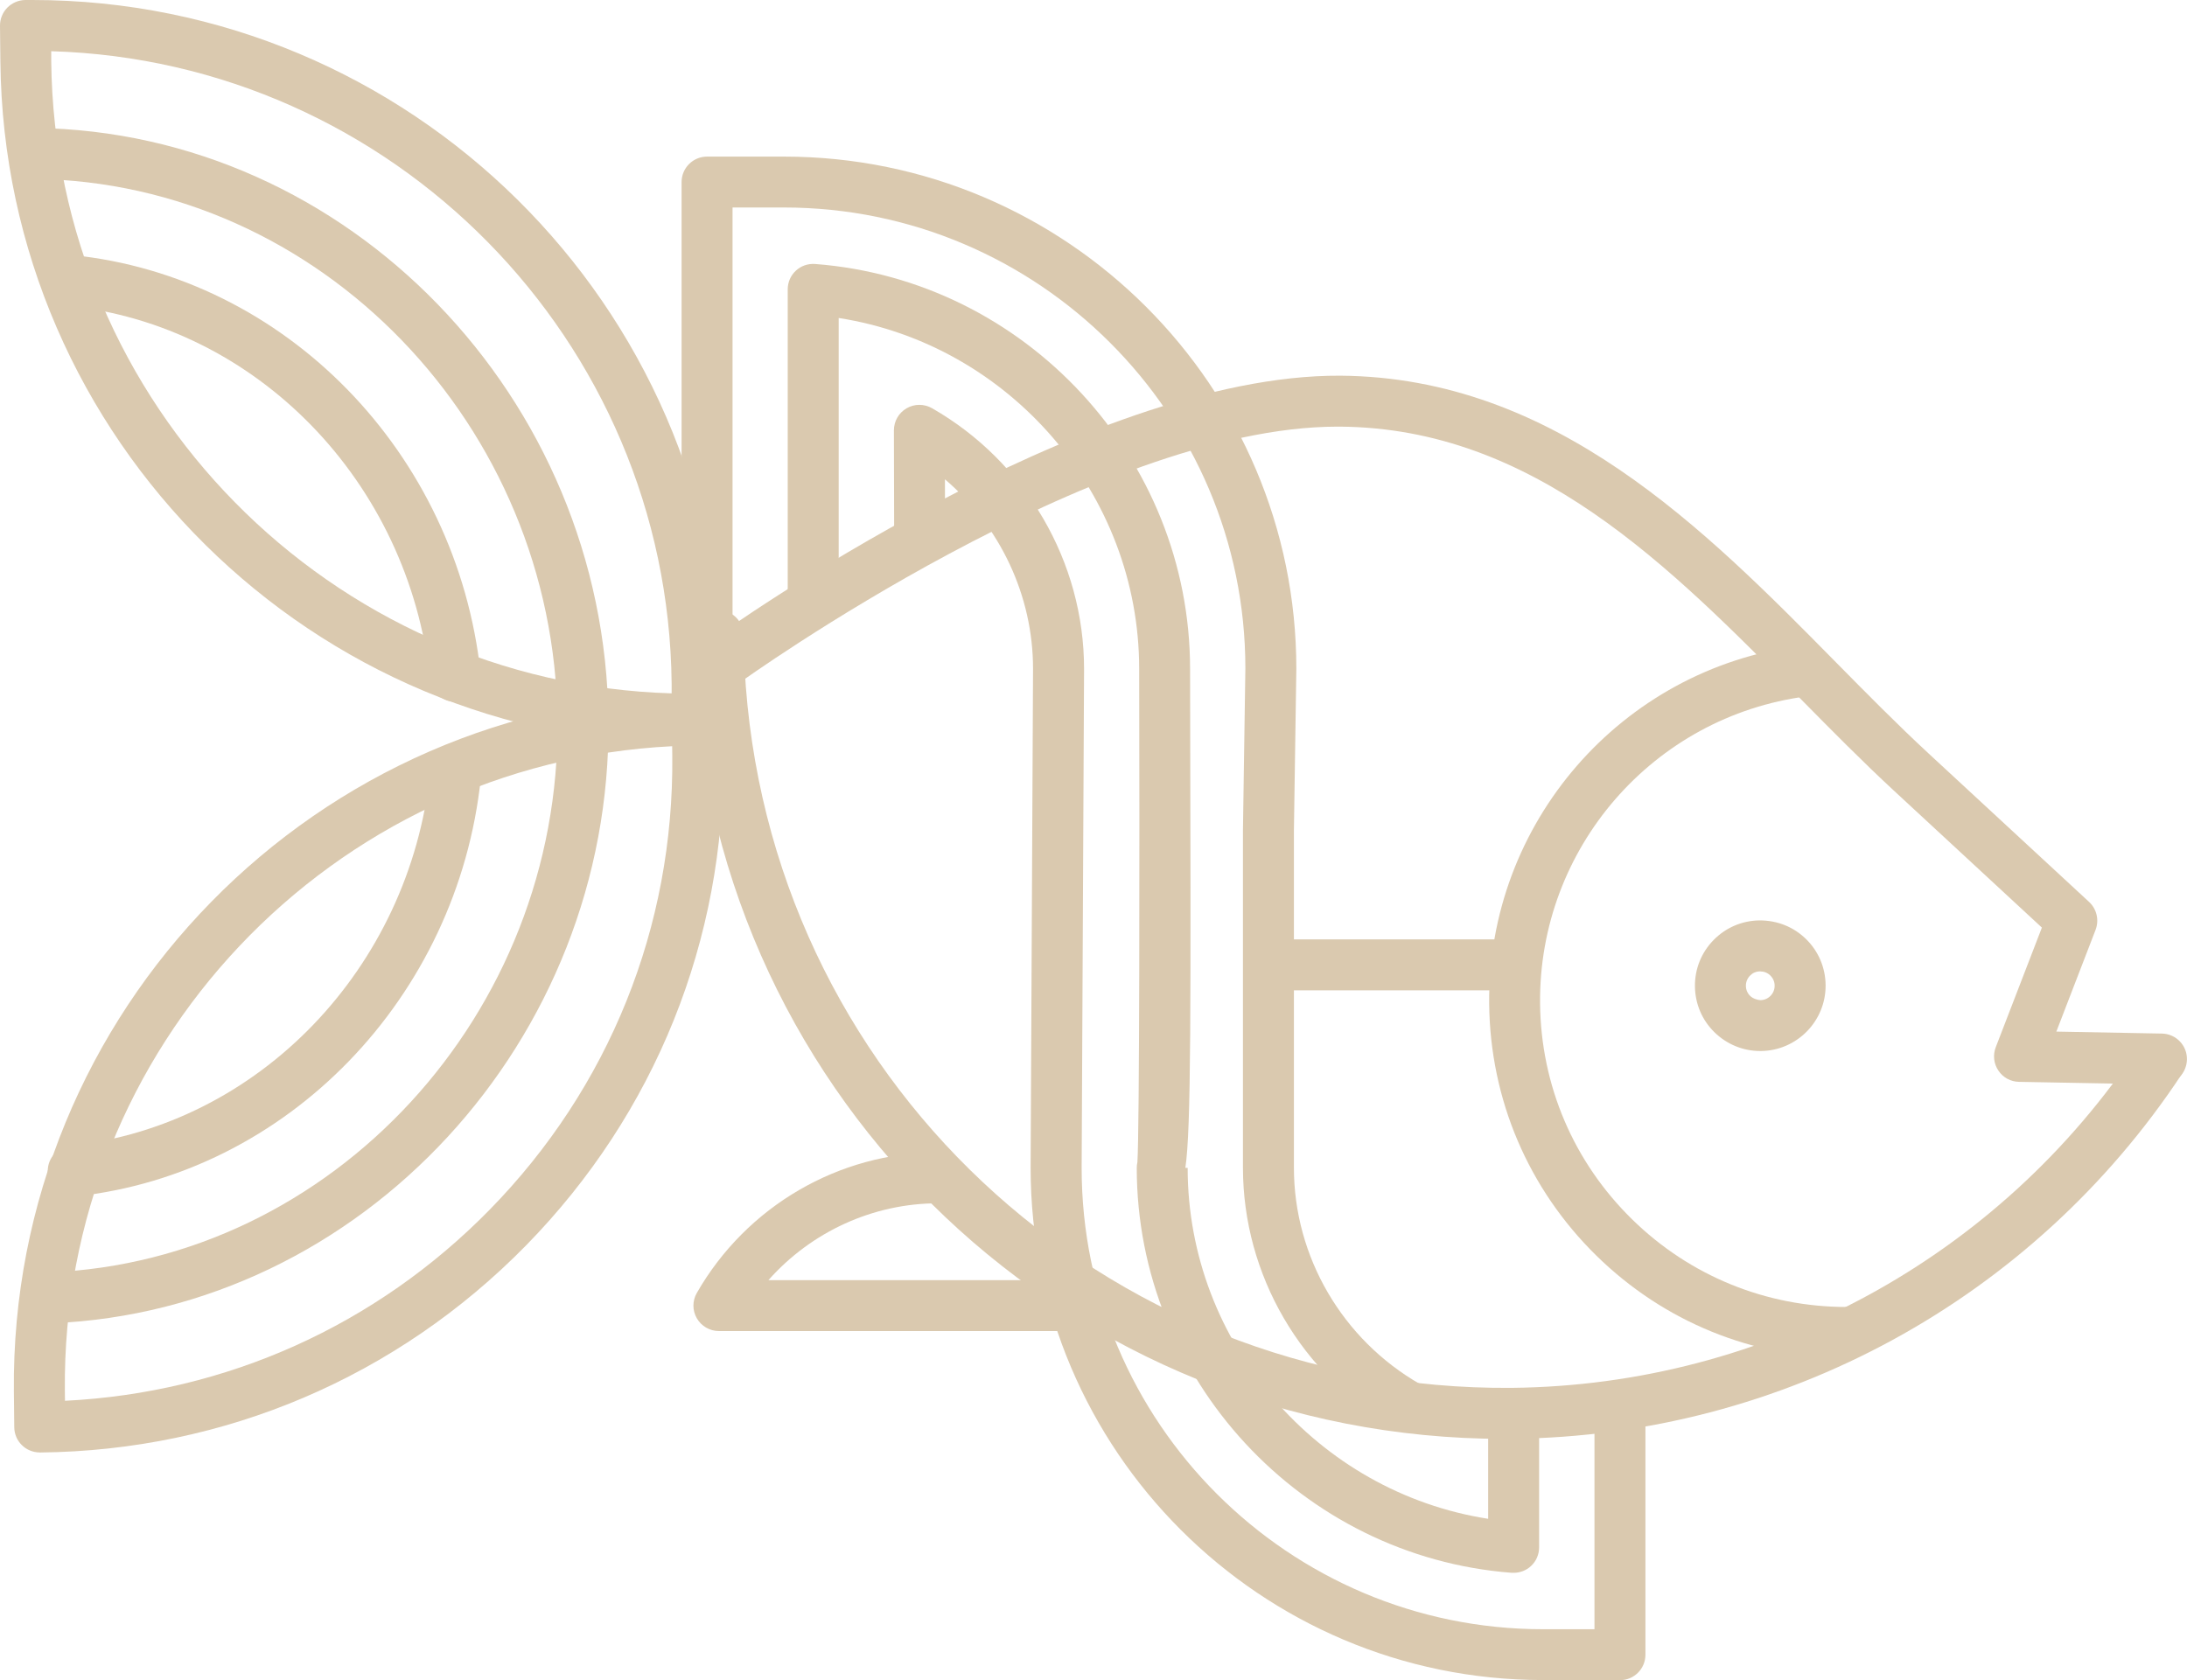<svg xmlns="http://www.w3.org/2000/svg" id="Calque_2" data-name="Calque 2" viewBox="0 0 343.3 263.8"><defs><style>      .cls-1 {        fill: #dac9af;      }    </style></defs><g id="Layer_1" data-name="Layer 1"><g><g><path class="cls-1" d="M254.27,263.8h-12.07c-44.35,0-80.42-36.08-80.42-80.42l.38-78.37c0-11.49-5.17-22.37-13.83-29.75l.02,9.03c0,2.21-1.78,4-3.99,4.01h0c-2.21,0-4-1.78-4-3.99l-.04-16.73c0-1.43,.75-2.75,1.99-3.47,1.23-.72,2.76-.72,4-.01,14.71,8.42,23.86,24.11,23.86,40.94l-.38,78.37c0,39.92,32.49,72.41,72.43,72.41h8.07v-33.88c0-2.21,1.79-4,4-4s4,1.79,4,4v37.88c0,2.21-1.79,4-4,4Z"></path><path class="cls-1" d="M237.61,246.96c-.1,0-.2,0-.31,0-33.01-2.52-58.86-30.45-58.86-63.58,0-.3,.03-.6,.1-.88,.33-4.72,.35-48.56,.28-77.46,0-27.52-20.4-50.94-47.17-55.11v44.1c0,2.21-1.79,4-4,4s-4-1.79-4-4V45.43c0-1.11,.46-2.18,1.28-2.93,.81-.75,1.88-1.13,3.02-1.05,33.01,2.52,58.86,30.45,58.86,63.58,.13,54.39,.17,72.16-.74,78.35h.36c0,27.51,20.4,50.93,47.17,55.1v-15.72c0-2.21,1.79-4,4-4s4,1.79,4,4v20.21c0,1.11-.46,2.18-1.28,2.93-.74,.69-1.72,1.06-2.72,1.06Z"></path><path class="cls-1" d="M220.95,224.83c-.67,0-1.35-.17-1.98-.53-14.71-8.42-23.85-24.11-23.86-40.93v-53l.38-25.42c0-39.88-32.49-72.37-72.43-72.37h-8.07V108.09c0,2.21-1.79,4-4,4s-4-1.79-4-4V28.59c0-2.21,1.79-4,4-4h12.07c44.35,0,80.43,36.08,80.43,80.42l-.38,25.41v52.94c0,13.97,7.6,26.99,19.83,33.99,1.92,1.1,2.58,3.54,1.48,5.46-.74,1.29-2.09,2.01-3.48,2.01Z"></path></g><path class="cls-1" d="M166.8,209h-53.95c-1.43,0-2.74-.76-3.46-1.99-.72-1.24-.72-2.75-.01-3.99,7.8-13.62,22.31-22.08,37.89-22.08,2.21,0,4,1.79,4,4s-1.79,4-4,4c-10.25,0-19.94,4.49-26.65,12.07h46.19c2.21,0,4,1.79,4,4s-1.79,4-4,4Z"></path><path class="cls-1" d="M236.08,225.93c-67.93,0-123.67-52.78-127.19-120.73-.09-1.78-.15-3.57-.17-5.37-.02-2.21,1.75-4.02,3.96-4.04h.04c2.19,0,3.98,1.76,4,3.96,.02,1.69,.07,3.36,.16,5.03,3.32,64.09,56.17,113.71,120.45,113.14,39.72-.41,76.54-20.46,98.47-53.65,1.22-1.84,3.7-2.34,5.54-1.13,1.84,1.22,2.35,3.7,1.13,5.54-23.4,35.4-62.68,56.81-105.06,57.24-.44,0-.89,.01-1.33,.01Z"></path><g><path class="cls-1" d="M108.4,116.91C49.16,116.91,.66,69.03,.06,9.65L0,4.05C-.01,2.99,.4,1.97,1.14,1.21,1.89,.45,2.9,.02,3.96,0c.37,0,.75,0,1.12,0,59.24,0,107.74,47.89,108.34,107.26l.06,5.6c.02,2.21-1.75,4.02-3.96,4.04-.37,0-.75,0-1.12,0ZM8.04,8.04v1.53c.56,54,43.88,97.73,97.39,99.3v-1.53C104.87,53.35,61.55,9.61,8.04,8.04Z"></path><path class="cls-1" d="M6.24,228.06c-2.19,0-3.98-1.76-4-3.95l-.06-5.6c-.61-59.75,47.51-108.86,107.25-109.46,1.1,.09,2.08,.4,2.84,1.14,.76,.74,1.19,1.76,1.2,2.82l.06,5.61c.3,28.94-10.7,56.26-30.96,76.94-20.26,20.67-47.35,32.22-76.29,32.51h-.04ZM105.52,117.17c-53.47,2.65-95.89,47.26-95.34,101.26l.02,1.52c25.3-1.25,48.84-11.81,66.66-30,18.76-19.15,28.94-44.45,28.67-71.26l-.02-1.52Z"></path><path class="cls-1" d="M7.9,207.79c-2.14,0-3.91-1.68-3.99-3.84-.09-2.21,1.63-4.07,3.84-4.16,44.45-1.79,80.23-40.66,79.76-86.67-.47-46.33-37.31-84.48-82.11-85.03-2.21-.03-3.98-1.84-3.95-4.05,.03-2.19,1.81-3.95,4-3.95h.05c49.12,.61,89.5,42.31,90.01,92.95,.51,50.28-38.71,92.78-87.44,94.74h-.16Z"></path><path class="cls-1" d="M11.49,187.87c-2.02,0-3.75-1.52-3.97-3.57-.24-2.2,1.35-4.17,3.55-4.4,29.48-3.19,53.21-27.83,56.45-58.58,.23-2.19,2.17-3.81,4.4-3.56,2.2,.23,3.79,2.2,3.56,4.4-3.62,34.48-30.35,62.1-63.54,65.69-.15,.02-.29,.02-.43,.02Z"></path><path class="cls-1" d="M71.47,110.21c-2.02,0-3.75-1.52-3.97-3.57-3.31-30.97-27.26-55.62-56.96-58.63-2.2-.22-3.8-2.18-3.58-4.38,.22-2.2,2.17-3.81,4.38-3.58,33.44,3.39,60.4,31.03,64.11,65.74,.23,2.2-1.35,4.17-3.55,4.4-.14,.01-.29,.02-.43,.02Z"></path></g><path class="cls-1" d="M289.88,213.22c-14.78,0-28.7-5.68-39.27-16.04-10.71-10.5-16.69-24.54-16.85-39.53-.29-28.38,20.69-52.56,48.79-56.24,2.2-.3,4.2,1.25,4.49,3.45,.29,2.19-1.26,4.2-3.45,4.48-24.1,3.15-42.08,23.89-41.84,48.23,.13,12.86,5.26,24.89,14.45,33.89,9.06,8.88,21.01,13.76,33.68,13.76,.18,0,.4,.01,.54,0,2.19,0,3.98,1.76,4,3.96,.02,2.21-1.75,4.02-3.96,4.04-.19,0-.39,0-.59,0Z"></path><path class="cls-1" d="M339.3,170.28h-.08l-22.29-.41c-1.31-.02-2.52-.68-3.24-1.77-.73-1.08-.88-2.45-.41-3.67l7.24-18.78-23.27-21.54c-4.91-4.55-9.68-9.38-14.72-14.49-20.55-20.84-41.8-42.4-72.18-42.63h-.4c-37.87,0-93.3,39.8-93.86,40.21-1.79,1.29-4.29,.9-5.59-.9-1.3-1.79-.9-4.29,.89-5.59,2.37-1.71,58.7-41.94,99-41.72,33.68,.25,57.13,24.03,77.81,45.01,4.98,5.05,9.68,9.81,14.46,14.24l25.27,23.38c1.2,1.11,1.6,2.85,1.02,4.38l-6.16,15.98,16.57,.31c2.21,.04,3.97,1.86,3.93,4.07-.04,2.18-1.82,3.93-4,3.93Z"></path><path class="cls-1" d="M276.32,165.03c-2.7,0-5.24-1.04-7.18-2.93-1.96-1.91-3.05-4.48-3.08-7.22-.03-2.74,1.01-5.33,2.93-7.28,1.92-1.96,4.48-3.05,7.22-3.08,2.79,0,5.32,1.01,7.28,2.92,1.96,1.92,3.05,4.48,3.08,7.23,.06,5.65-4.5,10.3-10.15,10.36h-.1Zm0-12.51c-.7,.02-1.19,.24-1.62,.68-.42,.43-.65,1-.64,1.6h0c0,.61,.25,1.17,.68,1.59,.43,.42,1.18,.64,1.6,.65,.6,0,1.17-.25,1.59-.68,.42-.43,.65-1,.64-1.6,0-.61-.25-1.17-.68-1.59-.42-.42-.98-.64-1.57-.64Z"></path><path class="cls-1" d="M237.51,155.5h-35.71c-2.21,0-4-1.79-4-4s1.79-4,4-4h35.71c2.21,0,4,1.79,4,4s-1.79,4-4,4Z"></path></g></g></svg>